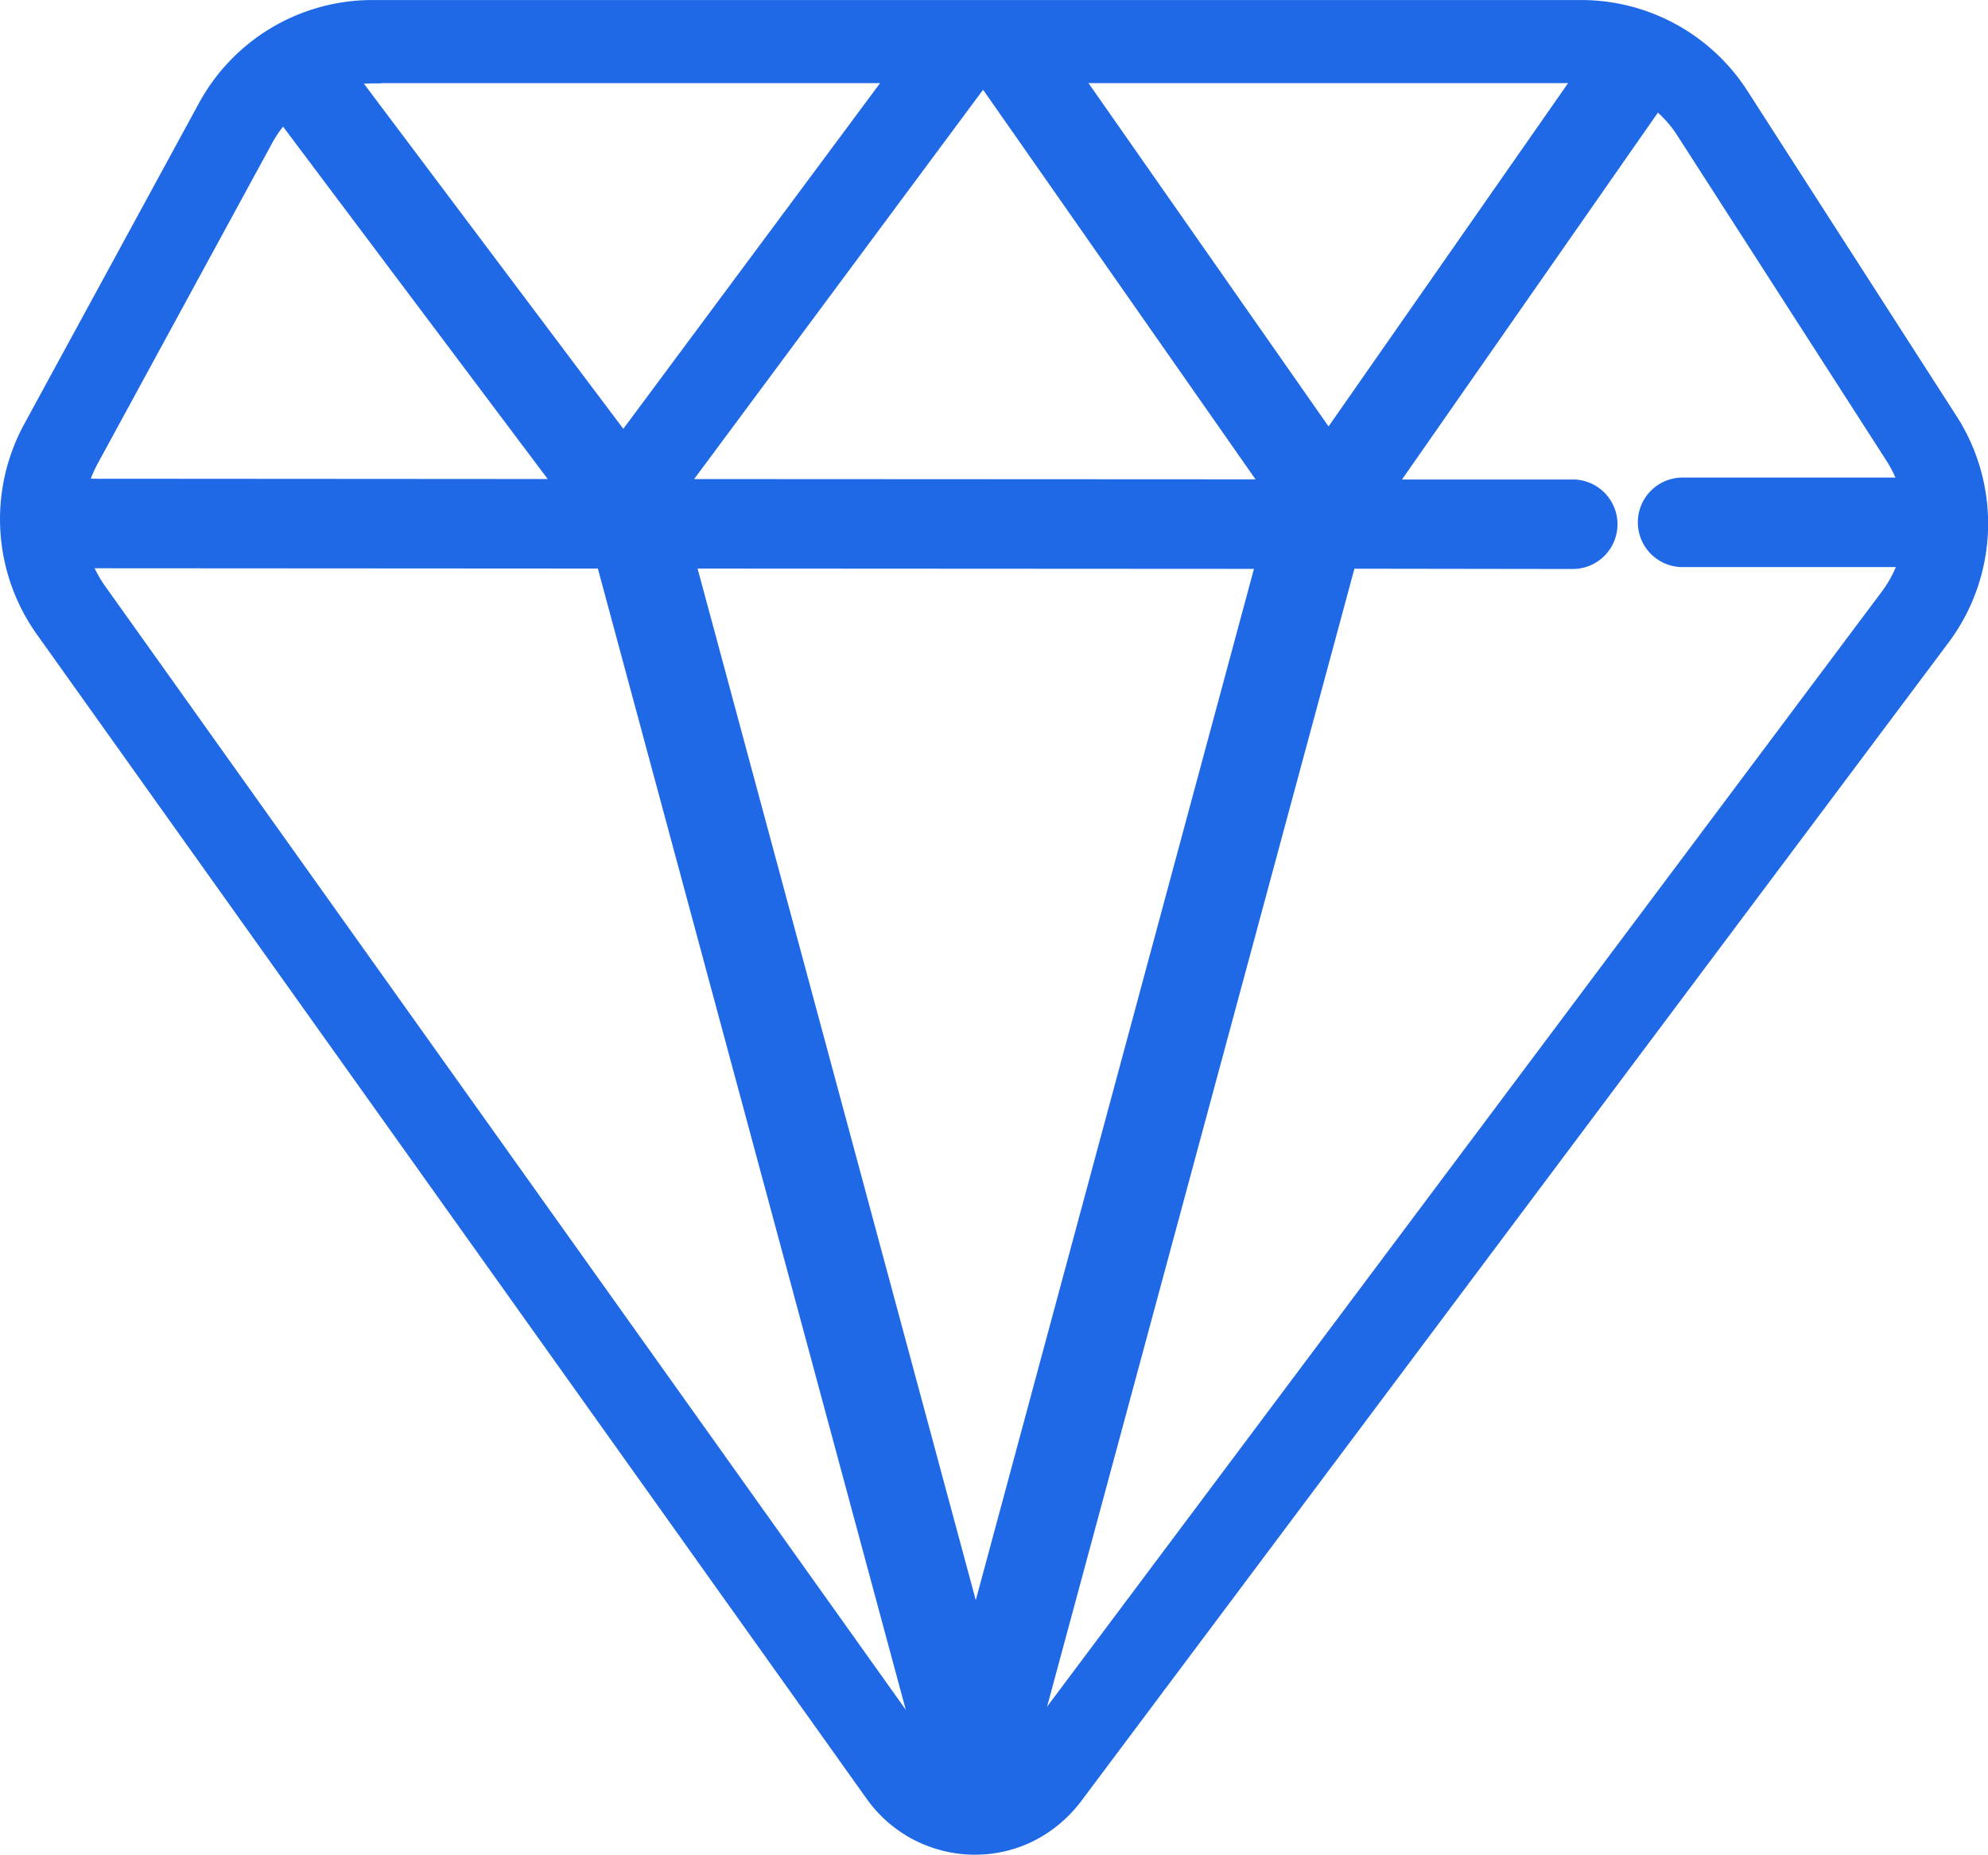 <svg xmlns="http://www.w3.org/2000/svg" width="58.131" height="54.239" viewBox="0 0 58.131 54.239">
  <g id="价值观" transform="translate(-183.902 -202.599)">
    <path id="路径_16" data-name="路径 16" d="M212.417,256.838a3.883,3.883,0,0,1-3.168-1.628l-24.277-34.07a5.811,5.811,0,0,1-.367-6.129l5.111-9.389A5.773,5.773,0,0,1,194.8,202.6h35.327a5.779,5.779,0,0,1,4.87,2.655l6.122,9.522a5.809,5.809,0,0,1-.23,6.6l-25.376,33.9a4.03,4.03,0,0,1-.855.836,3.8,3.8,0,0,1-2.239.724Zm-17.62-51.8a3.347,3.347,0,0,0-2.938,1.747l-5.111,9.39a3.387,3.387,0,0,0,.212,3.542l24.268,34.062a1.445,1.445,0,0,0,1.174.6,1.411,1.411,0,0,0,.832-.269,1.619,1.619,0,0,0,.323-.315l25.375-33.9a3.355,3.355,0,0,0,.139-3.811l-6.122-9.521a3.334,3.334,0,0,0-2.816-1.534H195.052v.009H194.8Z" transform="translate(0)" fill="#1f68e6"/>
    <path id="路径_17" data-name="路径 17" d="M224.813,258.939a3.32,3.32,0,0,1-1.758-1.707l-9.408-34.873-14.992-.009a1.309,1.309,0,0,1,0-2.618l13.526.009-7.81-10.4a1.274,1.274,0,0,1,.253-1.781.854.854,0,0,1,.082-.049,1.315,1.315,0,0,1,.739-.218,1.394,1.394,0,0,1,1.106.547l7.84,10.433,8.7-11.714a1.31,1.31,0,0,1,1.057-.531,1.326,1.326,0,0,1,.738.224l.021.014.018.018c.024.018.047.036.069.054.022-.017.045-.033.069-.048l.051-.05h.036a1.331,1.331,0,0,1,1.763.377l8.1,11.586,7.916-11.347a1.346,1.346,0,0,1,1.775-.391h.033l.058.055a1.312,1.312,0,0,1,.328,1.818l-7.962,11.416h4.992a1.309,1.309,0,0,1,0,2.618l-6.384-.009-9.593,35.525a1.414,1.414,0,0,1-1.36,1.046Zm-.115-6.413,8.134-30.158-16.269-.009,8.134,30.167Zm8.18-32.776-7.967-11.394-8.449,11.386Zm12.488,2.566a1.309,1.309,0,1,1,0-2.618h6.35a1.309,1.309,0,1,1,0,2.618Z" transform="translate(-12.263 -3.133)" fill="#1f68e6"/>
  </g>
</svg>
